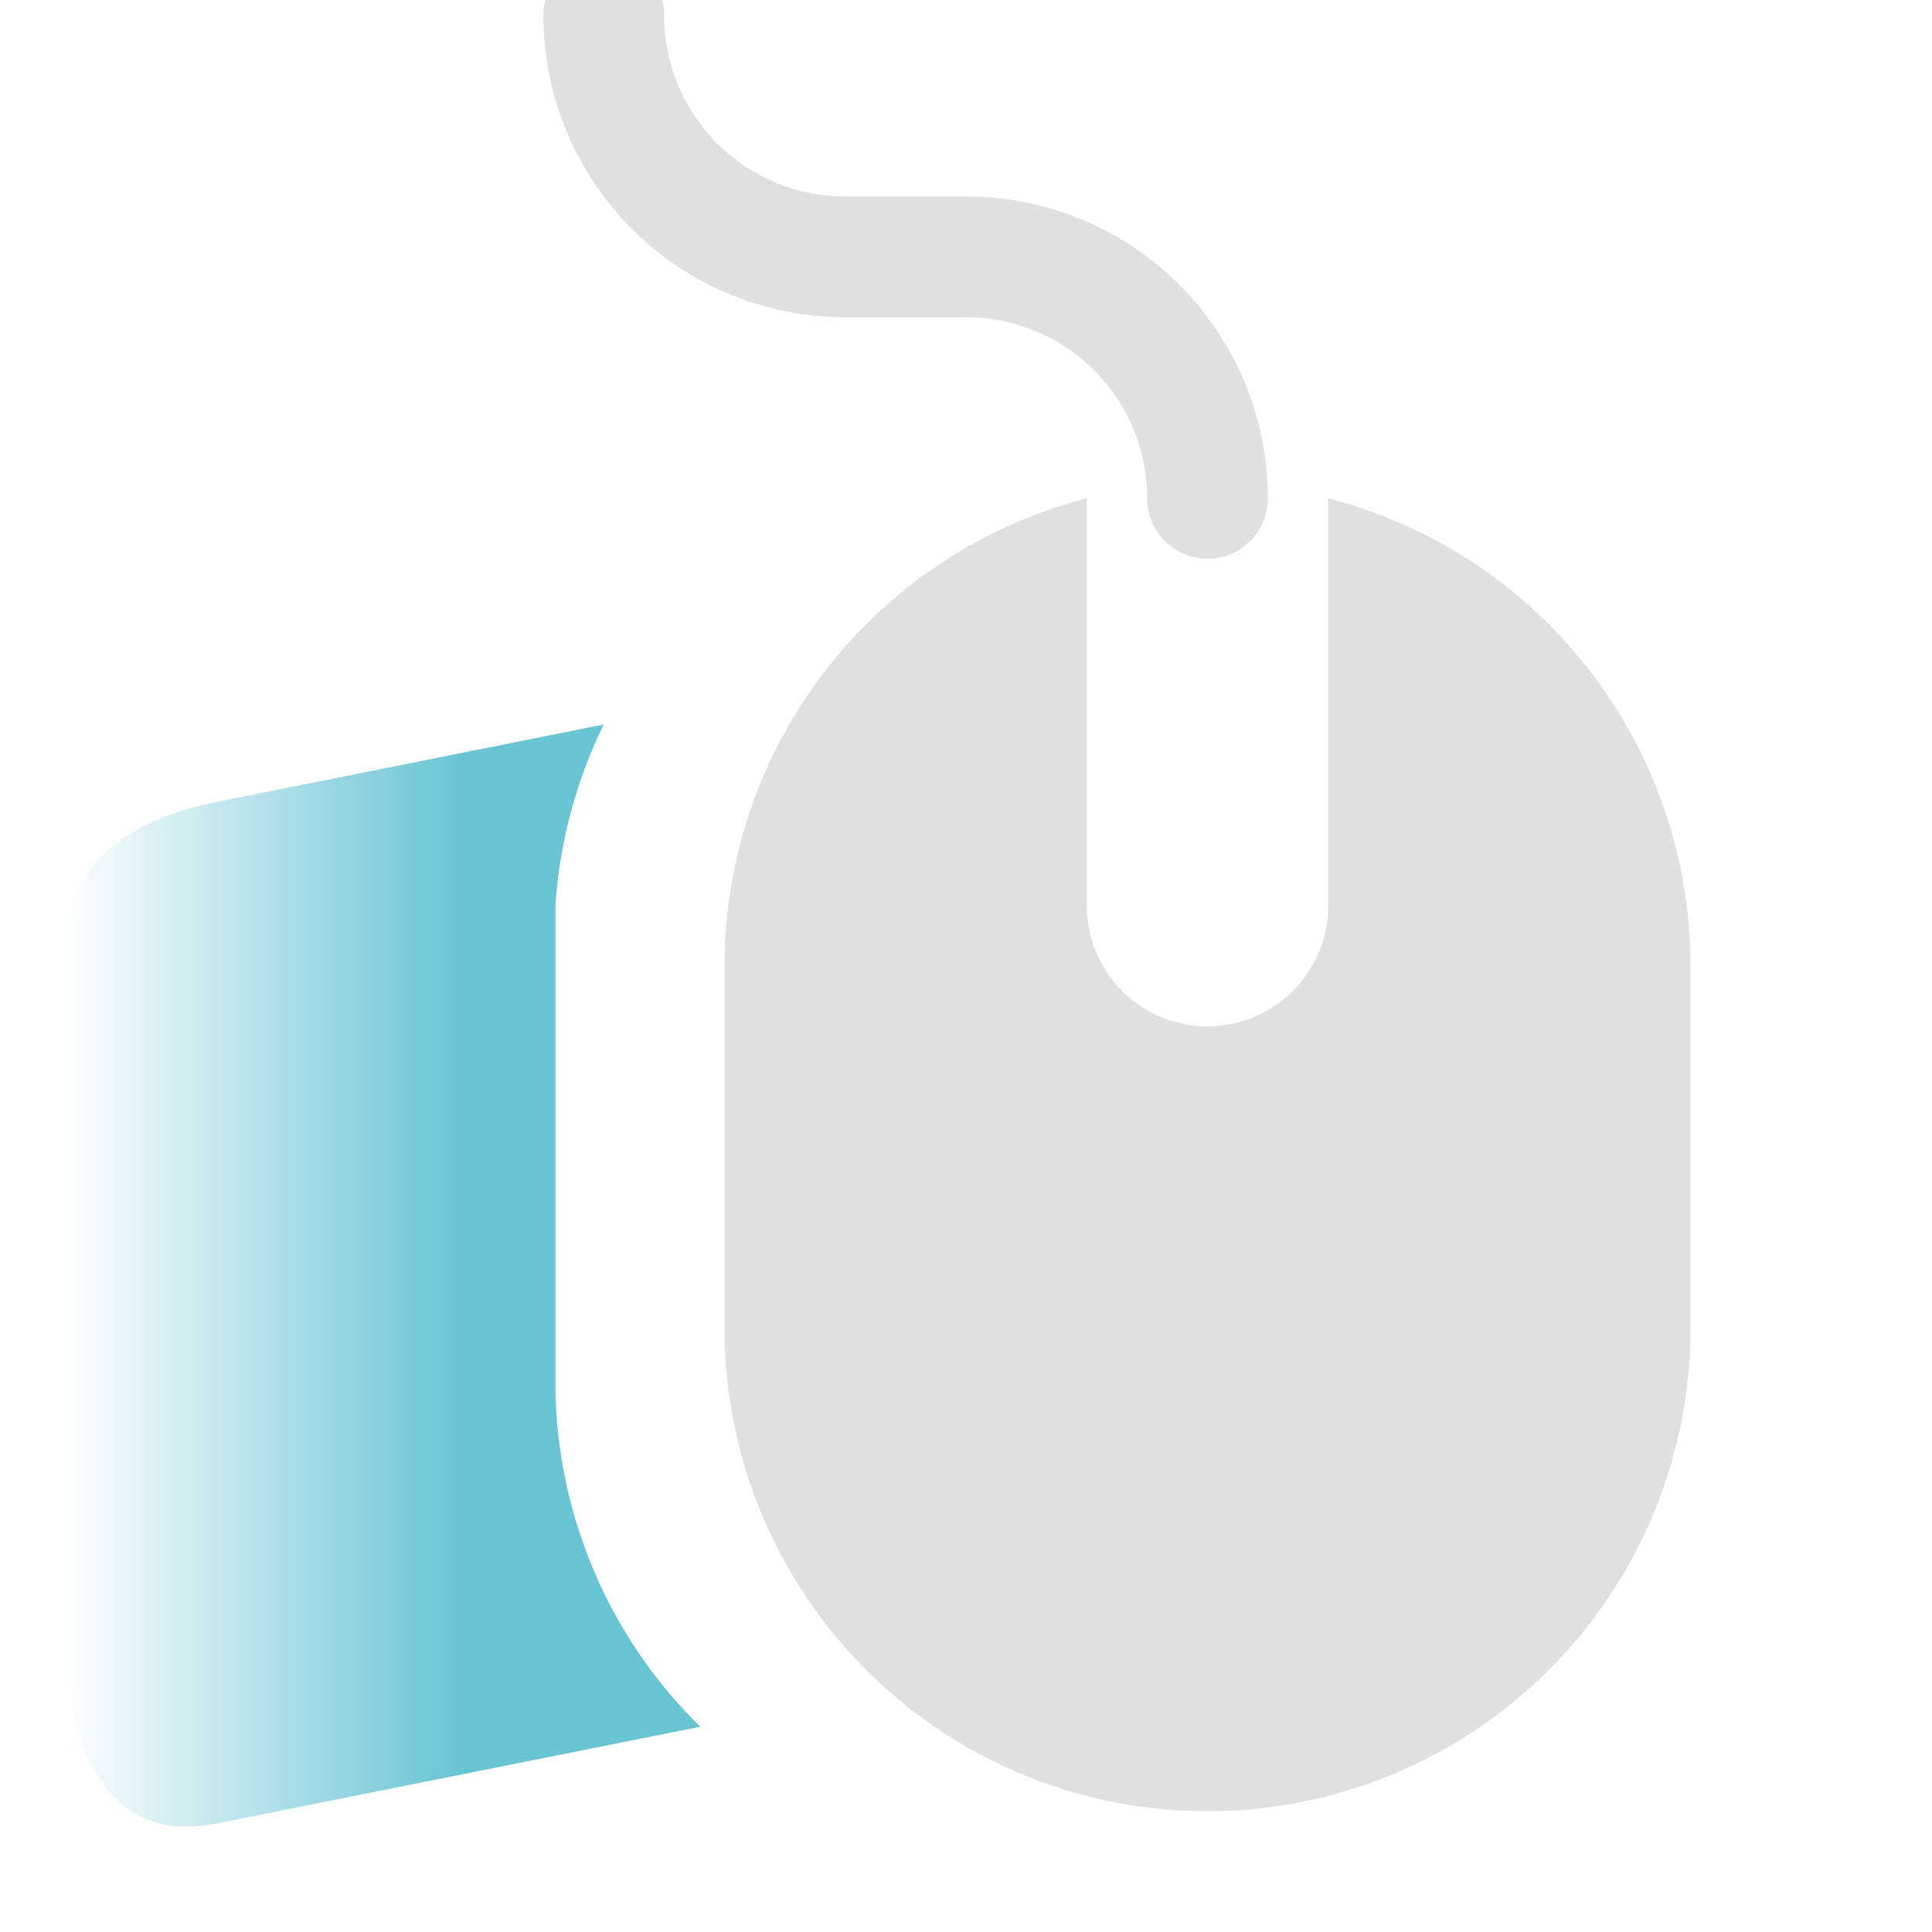 <svg xmlns="http://www.w3.org/2000/svg" width="16" height="16"><linearGradient id="a" x1=".5" x2="6" gradientUnits="userSpaceOnUse"><stop offset="0" stop-color="#69c4d4" stop-opacity="0"/><stop offset=".6" stop-color="#69c4d4"/></linearGradient><path fill="#e0e0e0" d="M6 8v3a4 4 0 0 0 8 0V8a4 4 0 0 0-3-3.873V7.5a1 1 0 0 1-2 0V4.127A4 4 0 0 0 6 8"/><path fill="none" stroke="#e0e0e0" stroke-linecap="round" d="M10 4.127a2 2 0 0 0-2-2H7a2 2 0 0 1-2-2"/><path fill="url(#a)" d="M5 6a4 4 0 0 0-.4 1.5v4a4 4 0 0 0 1.2 2.8l-4 .8q-1.3.26-1.3-2V8q0-1.1 1.3-1.36Z"/></svg>